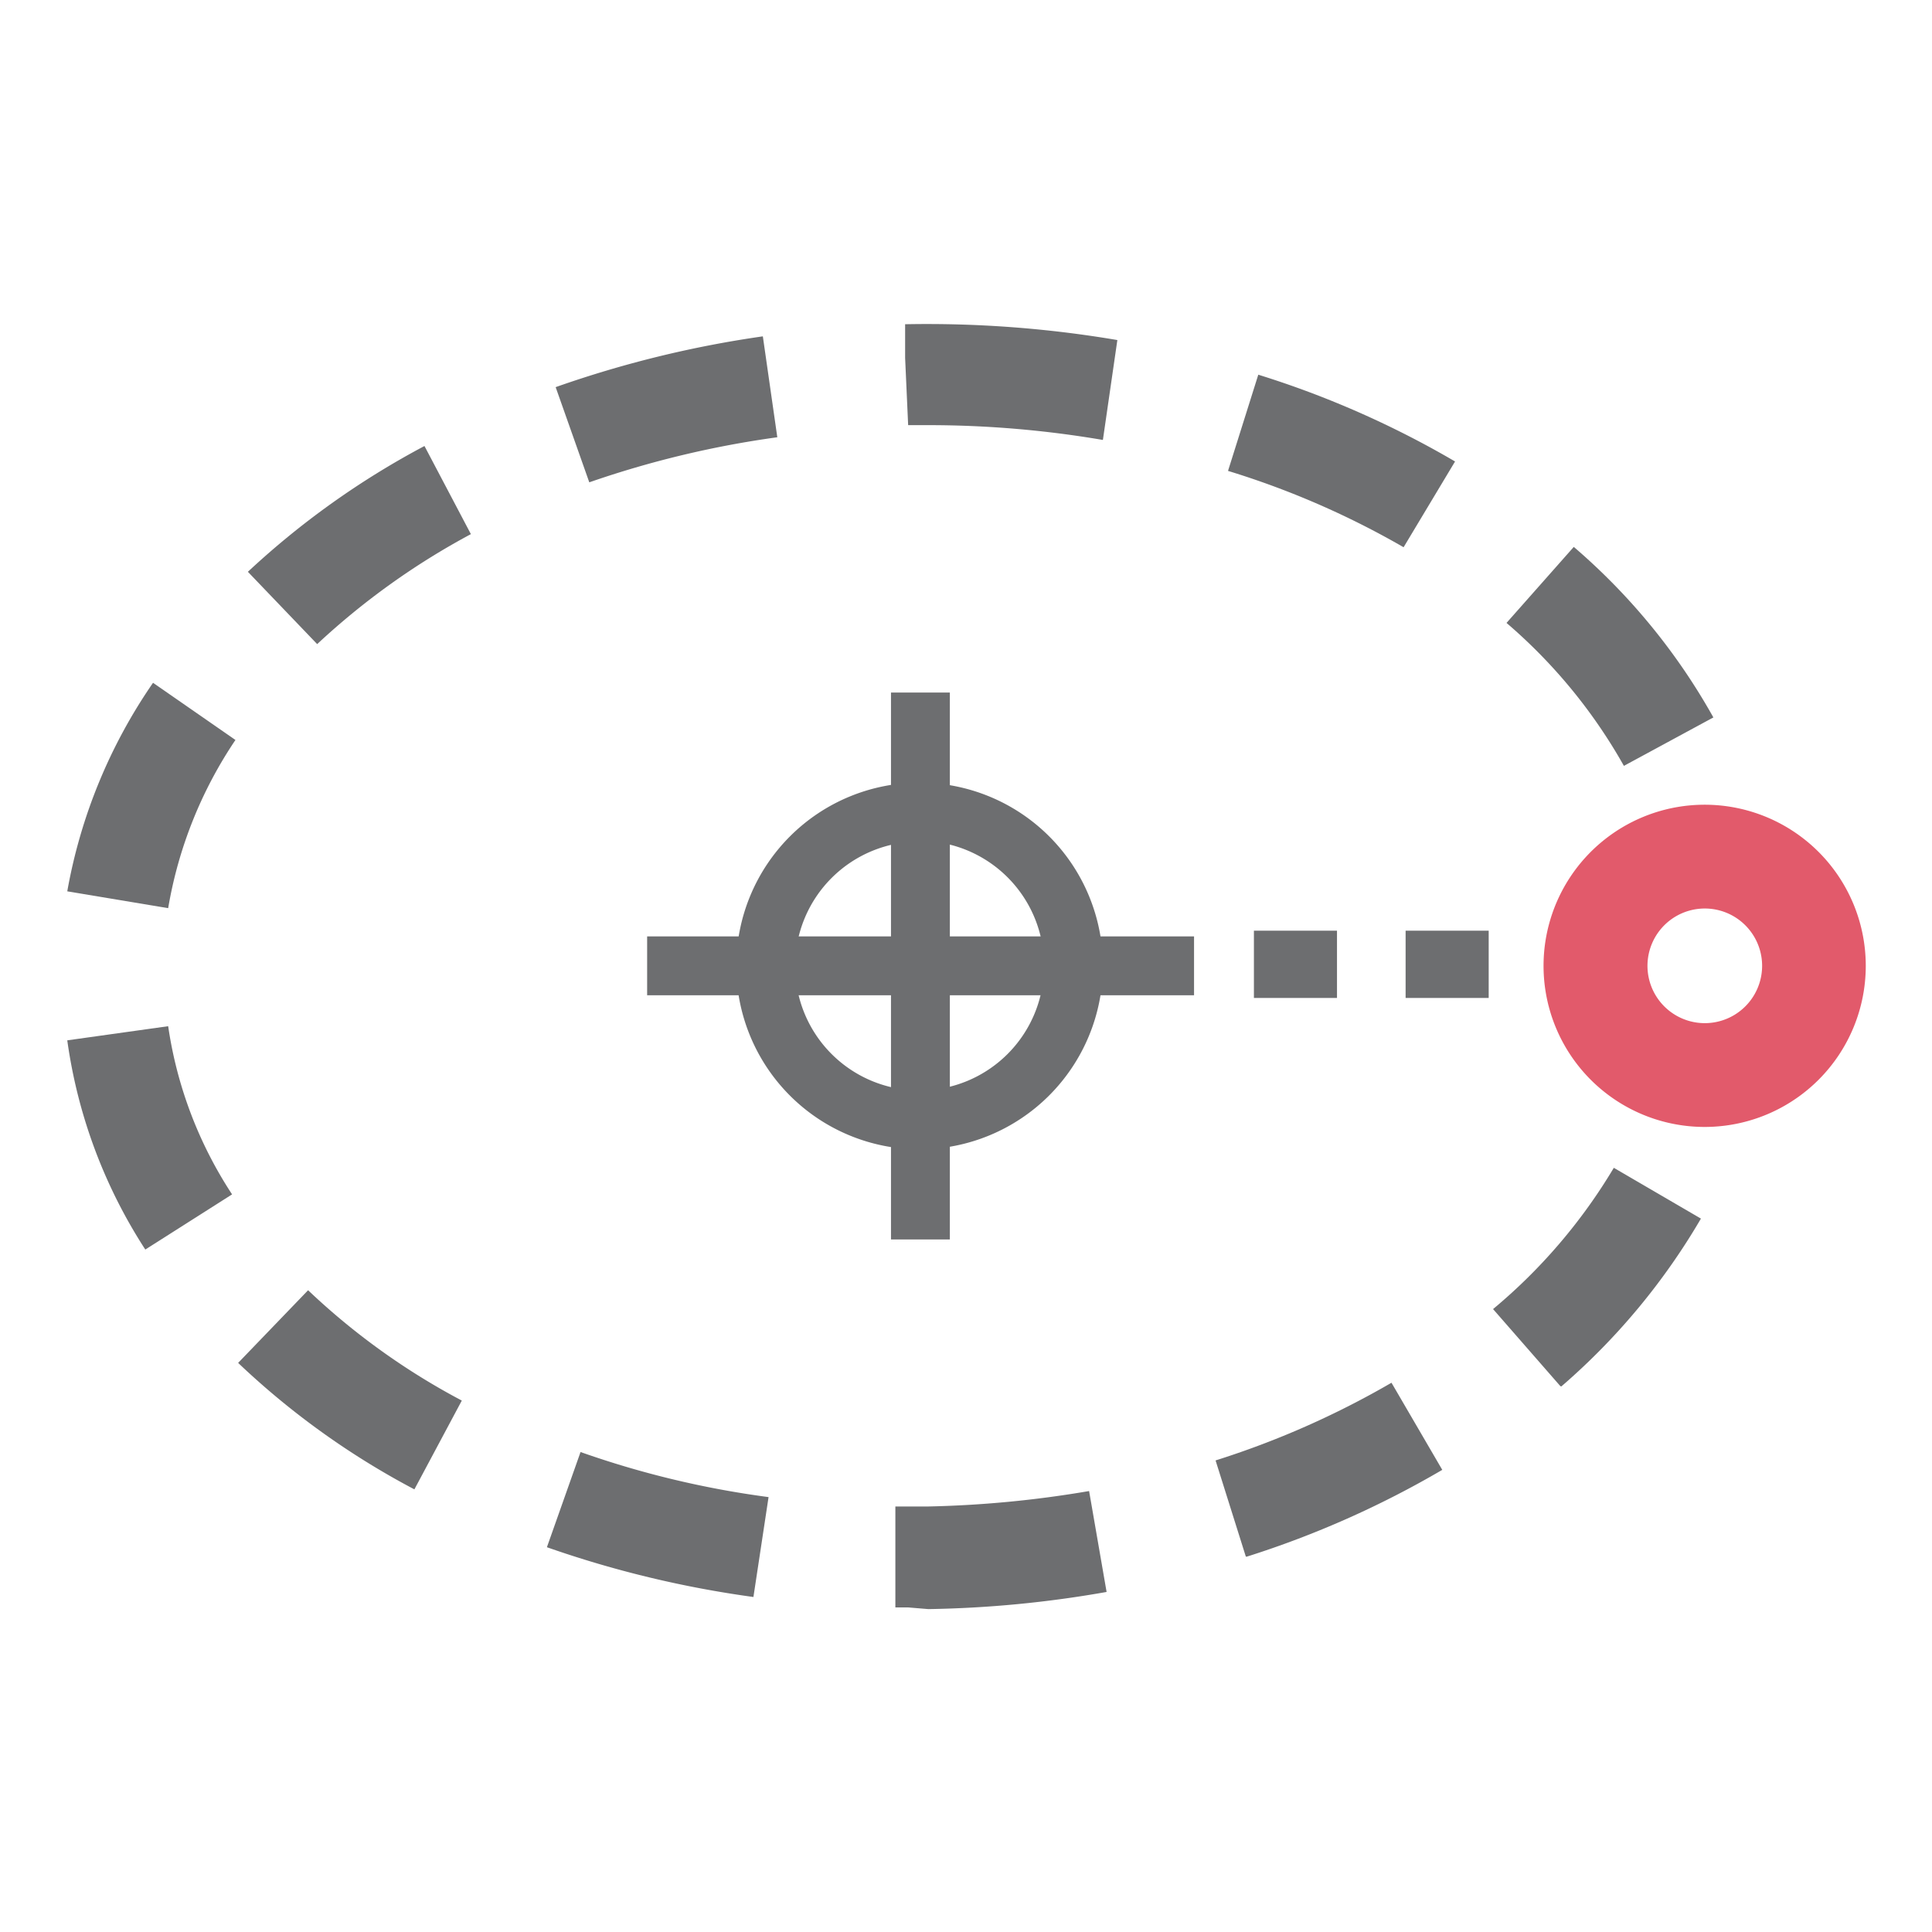 ﻿<svg id="Layer_1" data-name="Layer 1" xmlns="http://www.w3.org/2000/svg" viewBox="0 0 57.44 57.44"><defs><style>.cls-1{fill:none;}.cls-2{fill:#6d6e70;}.cls-3{fill:#e25a6b;}</style></defs><rect class="cls-1" x="-341.18" y="-2853.58" width="2951.16" height="3933.57"/><path class="cls-2" d="M27,47.79h-.38l0-3h.93a32.25,32.25,0,0,0,4.83-.46l.52,3a33.27,33.27,0,0,1-5.3.51Zm-4.6-.31A31.39,31.39,0,0,1,16.26,46l1-2.83a27.65,27.65,0,0,0,5.59,1.34Zm14.64-1.2-.9-2.86a26,26,0,0,0,5.23-2.31l1.51,2.59A28.51,28.51,0,0,1,37.07,46.28Zm-24.72-2a23.52,23.52,0,0,1-5.24-3.76l2.08-2.16a20.6,20.6,0,0,0,4.57,3.28Zm34.07-3.07-2-2.29a16.36,16.36,0,0,0,3.59-4.2l2.59,1.51A19.71,19.71,0,0,1,46.42,41.22ZM4.32,37.15A15.28,15.28,0,0,1,2,30.93l3-.42a12.36,12.36,0,0,0,1.9,5ZM5,27l-3-.5A15.75,15.75,0,0,1,4.55,20.3L7,22A12.75,12.75,0,0,0,5,27Zm43.28-4.23a15.76,15.76,0,0,0-3.49-4.25l2-2.26a18.66,18.66,0,0,1,4.15,5.07ZM9.43,19.15,7.37,17a24.57,24.57,0,0,1,5.25-3.74L14,15.88A21.74,21.74,0,0,0,9.43,19.15Zm32.3-2.88A25.17,25.17,0,0,0,36.51,14l.9-2.86a28.12,28.12,0,0,1,5.85,2.58ZM17.52,14.34l-1-2.83A32.17,32.17,0,0,1,22.68,10l.43,3A29.11,29.11,0,0,0,17.52,14.34Zm15.27-1.26a30.81,30.81,0,0,0-5.19-.44H27l-.09-2,0-1a33.81,33.81,0,0,1,6.31.47Z"/><rect class="cls-2" x="19.24" y="27.84" width="16.26" height="1.75"/><rect class="cls-2" x="26.49" y="20.59" width="1.75" height="16.26"/><rect class="cls-2" x="37.28" y="27.67" width="2.47" height="2"/><rect class="cls-2" x="41.79" y="27.67" width="2.47" height="2"/><path class="cls-2" d="M27.34,34.17a5.45,5.45,0,1,1,5.45-5.45A5.46,5.46,0,0,1,27.34,34.17Zm0-9.15a3.7,3.7,0,1,0,3.7,3.7A3.7,3.7,0,0,0,27.34,25Z"/><path class="cls-3" d="M54.07,25.33a4.79,4.79,0,1,0,0,6.77A4.79,4.79,0,0,0,54.07,25.33Zm-2.18,4.59a1.7,1.7,0,0,1-2.41-2.41,1.7,1.7,0,1,1,2.41,2.41Z"/></svg>